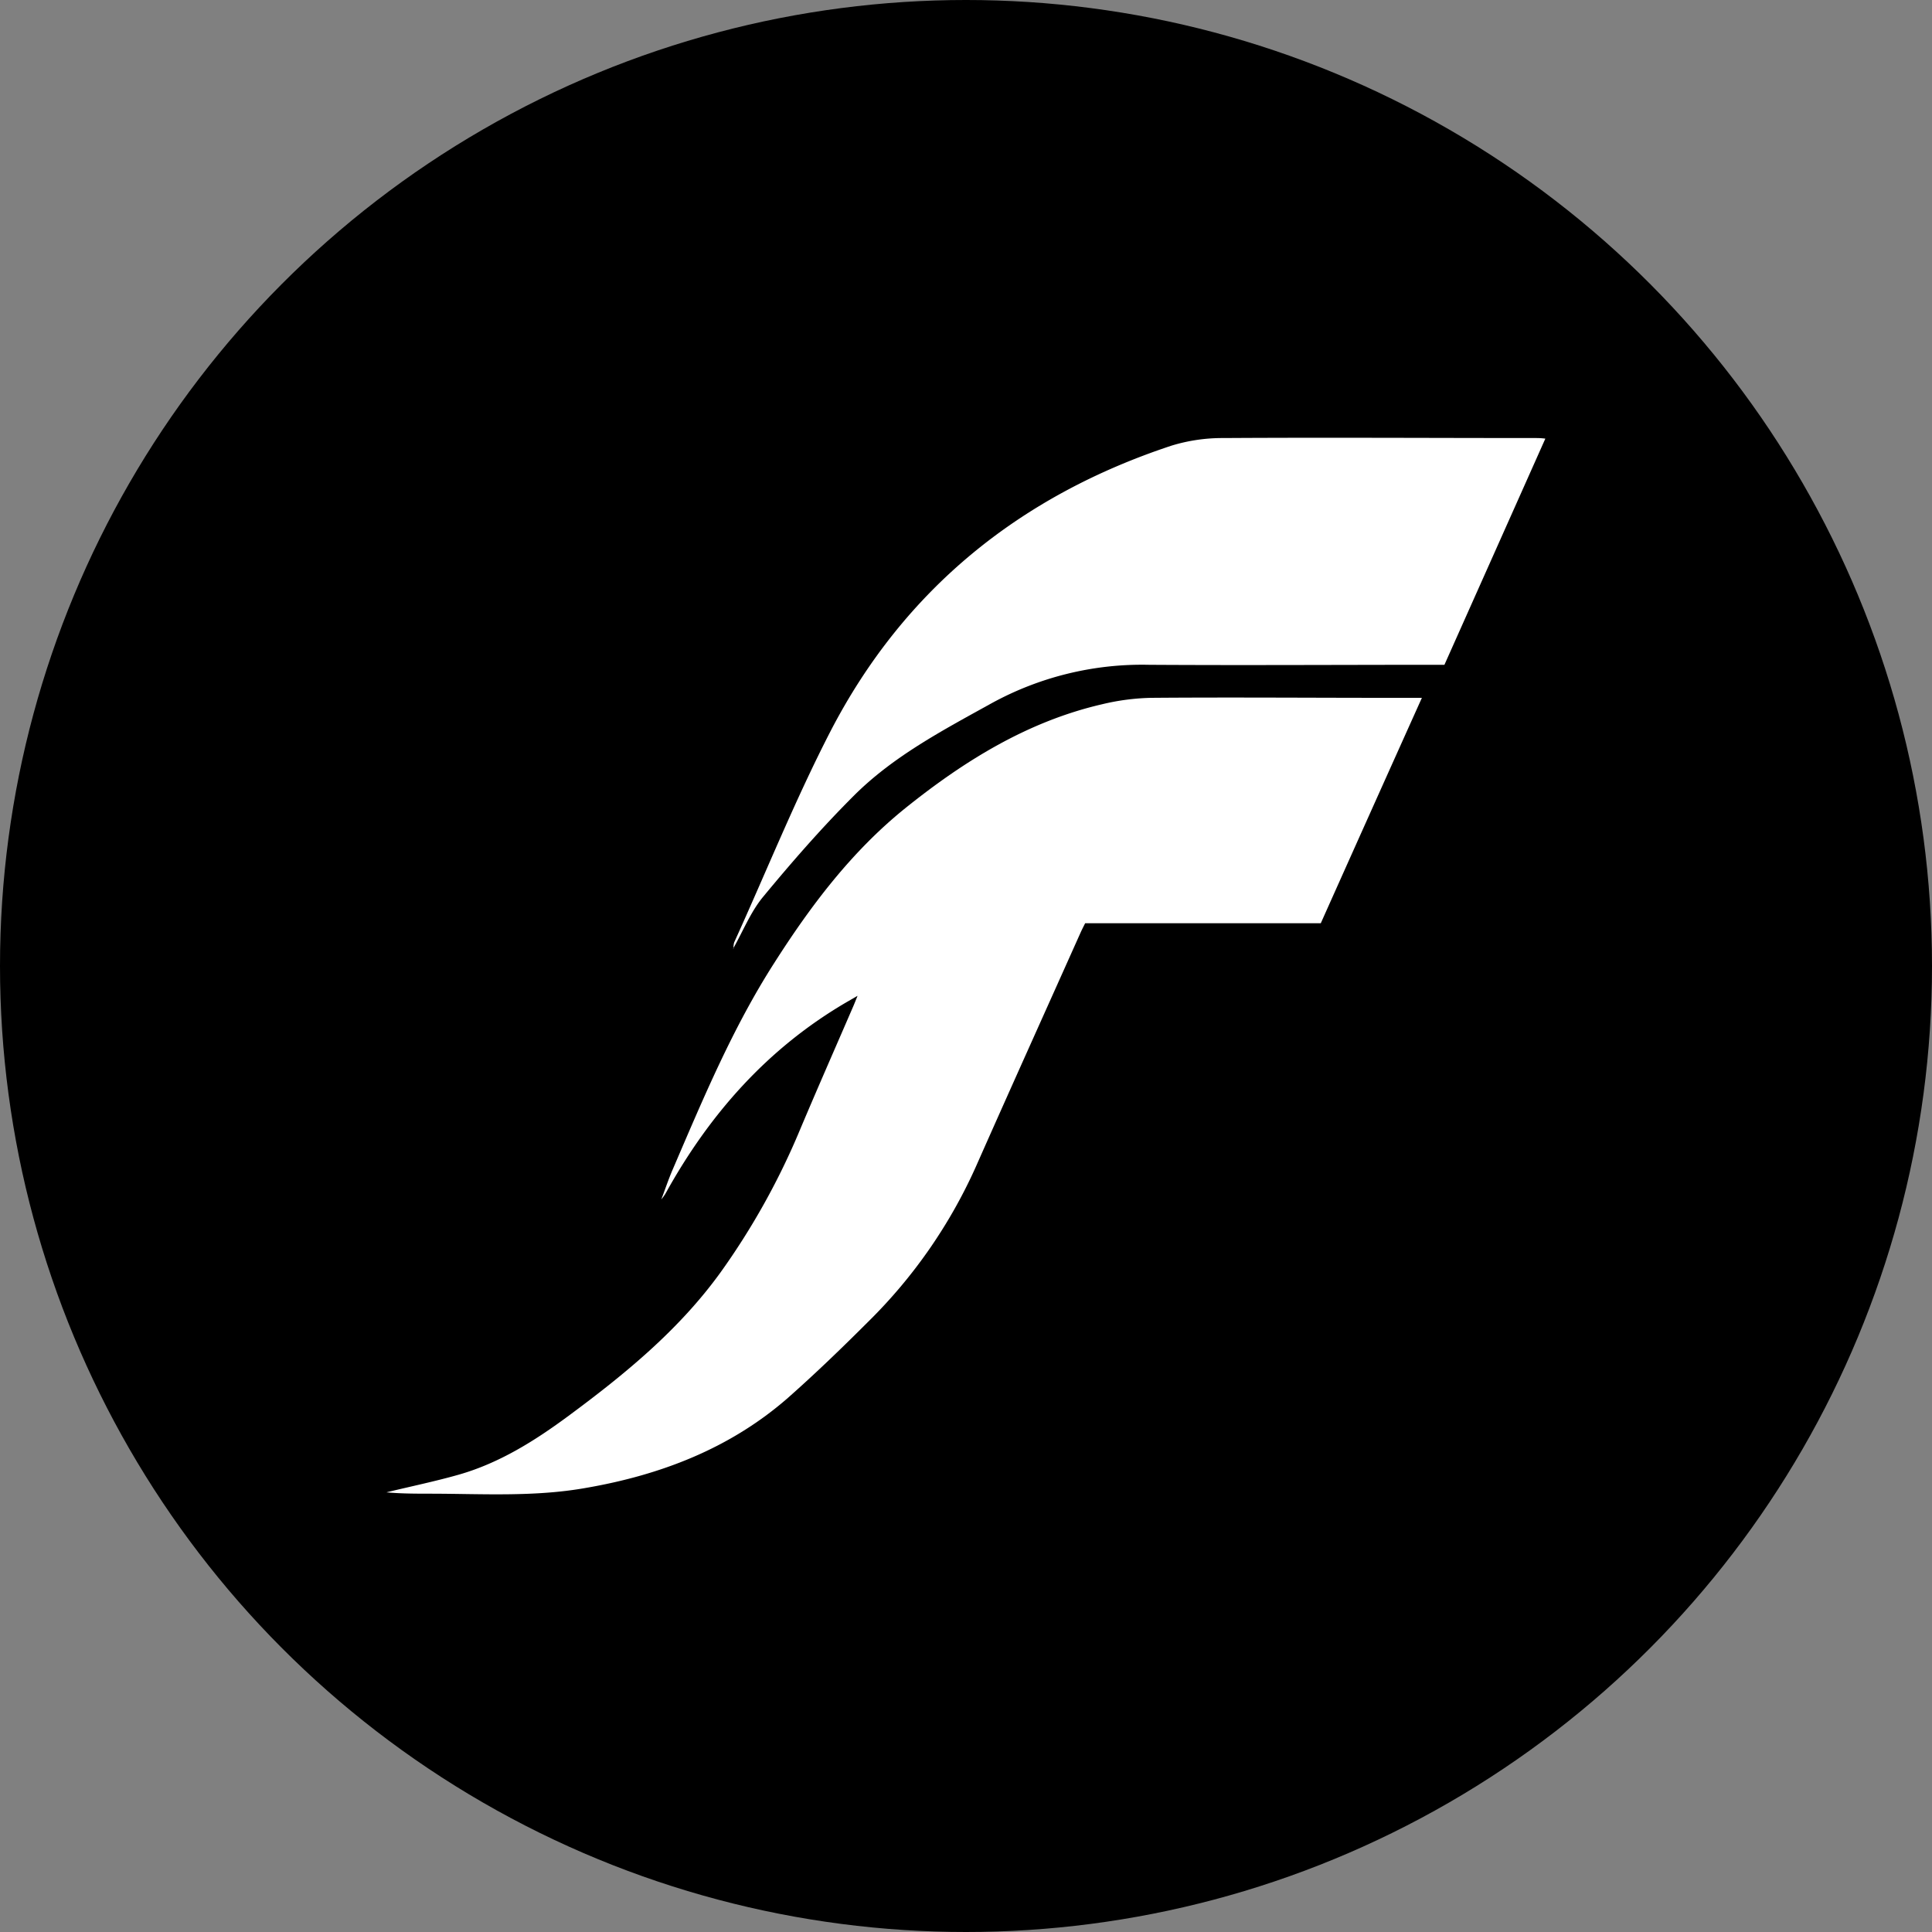 <?xml version='1.0' encoding='utf-8'?>
<svg xmlns="http://www.w3.org/2000/svg" id="Layer_1" data-name="Layer 1" viewBox="0 0 300 300" width="300" height="300"><rect x="0" y="0" width="300" height="300" fill="#808080" stroke="none"/><defs><clipPath id="bz_circular_clip"><circle cx="150.0" cy="150.0" r="150.0" /></clipPath></defs><g clip-path="url(#bz_circular_clip)"><rect x="-1.5" y="-1.5" width="303" height="303" /><path d="M102.69,186.24c.6-1.58,1.13-3.18,1.8-4.72,4.7-10.94,9.29-21.94,15.74-32,5.68-8.91,12-17.29,20.31-24,9.15-7.35,19-13.48,30.58-16.16a35.57,35.57,0,0,1,7.61-1c12.27-.1,24.55,0,36.82,0h5.24c-5.33,11.85-10.49,23.35-15.7,35H168.5c-.27.55-.51,1-.72,1.48-5.42,12.11-10.88,24.2-16.25,36.33a79.19,79.19,0,0,1-16.74,24.09c-4,4-8.14,8-12.44,11.8-9,7.87-19.81,12-31.47,14-7.89,1.39-15.85.9-23.8.88-2.37,0-4.74,0-7.08-.21,3.74-.91,7.52-1.69,11.22-2.74,6.34-1.81,11.83-5.27,17.08-9.15,8.75-6.47,17.14-13.34,23.59-22.27a112,112,0,0,0,12.34-22.16c2.69-6.38,5.48-12.71,8.23-19.07.19-.43.36-.87.7-1.71l-1.73,1c-12.27,7.17-21.3,17.41-28.11,29.74a8.44,8.44,0,0,1-.66.91Z" fill="#fff" /><path d="M113.91,147.34a2.76,2.76,0,0,1,.09-1c5-11,9.49-22.19,15-32.87,11.42-22,29.42-36.5,52.88-44.26a26.92,26.92,0,0,1,8.14-1.19c16.15-.1,32.31,0,48.46,0,.38,0,.76,0,1.48.09-5.25,11.78-10.44,23.4-15.67,35.12h-1.75c-14.7,0-29.4.09-44.1,0a48.63,48.63,0,0,0-24.52,6c-7.56,4.19-15.25,8.22-21.4,14.39-5,5-9.59,10.27-14.06,15.68-1.93,2.35-3.1,5.33-4.62,8Z" fill="#fff" /></g></svg>